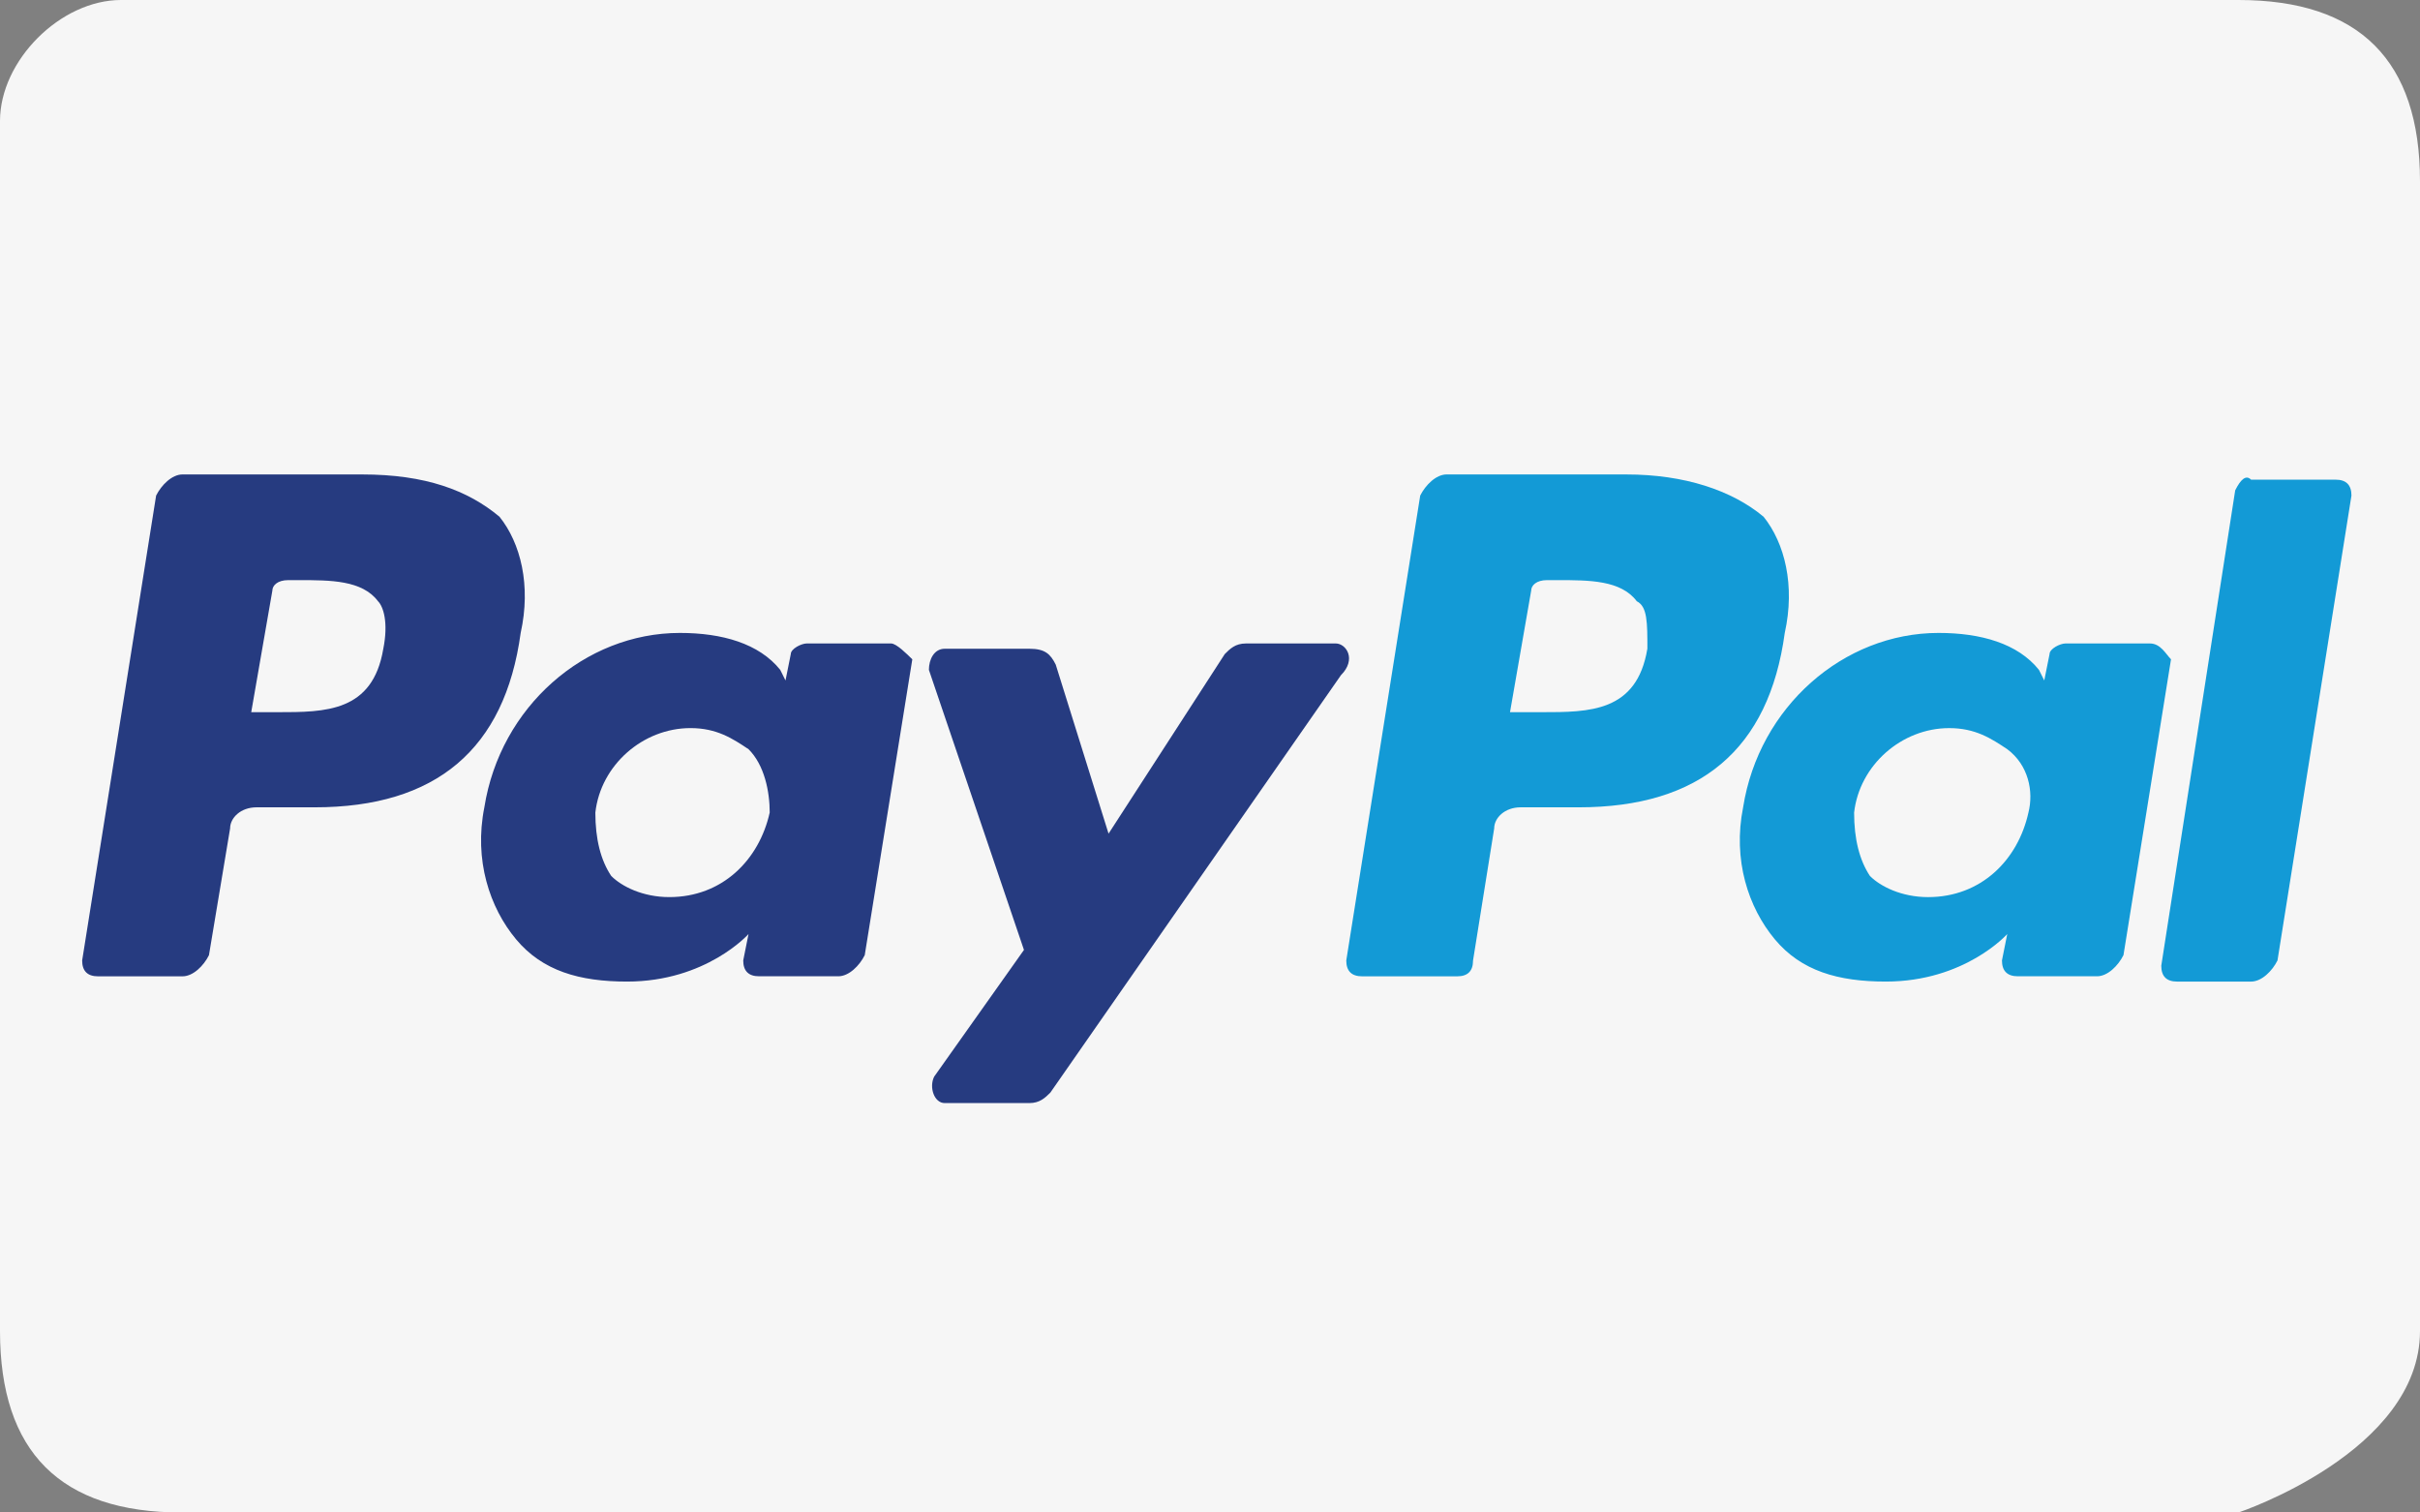 <svg xmlns="http://www.w3.org/2000/svg" width="160" height="100"><rect width="100%" height="100%" fill="#808080" stroke="none"/><path fill="#F6F6F6" d="M148 0H8C4 0 0 4 0 8v80c0 8 4 12 12 12h136s12-4 12-12V12c0-8-4-12-12-12z"/><path fill="#139AD6" d="M107.52 31.368H95.644c-.697 0-1.395.698-1.746 1.397L89.01 63.503c0 .696.348 1.048 1.047 1.048h6.286c.7 0 1.048-.35 1.048-1.047l1.398-8.73c0-.7.7-1.397 1.747-1.397h3.84c8.033 0 12.577-3.84 13.624-11.526.698-3.145 0-5.94-1.398-7.685-2.096-1.75-5.24-2.797-9.08-2.797m1.394 11.526c-.695 4.192-3.842 4.192-6.986 4.192h-2.095l1.4-8.035c0-.348.347-.696 1.046-.696h.7c2.094 0 4.188 0 5.237 1.397.7.35.7 1.397.7 3.144"/><path fill="#263B80" d="M23.945 31.368H12.068c-.697 0-1.396.698-1.746 1.397l-4.89 30.738c0 .696.35 1.048 1.05 1.048h5.586c.7 0 1.4-.698 1.747-1.397l1.398-8.38c0-.7.698-1.397 1.747-1.397h3.84c8.035 0 12.575-3.84 13.624-11.526.698-3.145 0-5.94-1.398-7.685-2.095-1.75-4.89-2.797-9.08-2.797m1.396 11.526c-.7 4.192-3.843 4.192-6.986 4.192H16.61l1.397-8.035c0-.348.35-.696 1.047-.696h.7c2.096 0 4.192 0 5.24 1.397.348.35.697 1.397.348 3.144m33.578-.353h-5.586c-.35 0-1.05.35-1.05.7l-.35 1.746-.347-.7c-1.4-1.746-3.844-2.443-6.638-2.443-6.288 0-11.876 4.888-12.925 11.526-.698 3.492.35 6.637 2.096 8.73 1.747 2.092 4.193 2.795 7.336 2.795 5.24 0 8.033-3.144 8.033-3.144l-.35 1.746c0 .694.35 1.048 1.048 1.048h5.24c.698 0 1.398-.697 1.746-1.398l3.145-19.558c-.352-.348-1.05-1.048-1.4-1.048M50.89 53.72c-.7 3.147-3.145 5.593-6.638 5.593-1.746 0-3.143-.698-3.84-1.398-.7-1.047-1.05-2.443-1.05-4.19.35-3.142 3.144-5.586 6.29-5.586 1.746 0 2.792.698 3.84 1.397 1.047 1.043 1.398 2.788 1.398 4.184"/><path fill="#139AD6" d="M142.148 42.544h-5.592c-.35 0-1.048.35-1.048.7l-.35 1.746-.35-.7c-1.397-1.746-3.843-2.443-6.637-2.443-6.29 0-11.875 4.888-12.923 11.526-.7 3.492.35 6.637 2.095 8.73 1.746 2.096 4.192 2.795 7.338 2.795 5.238 0 8.03-3.144 8.03-3.144l-.35 1.746c0 .694.35 1.048 1.05 1.048h5.238c.697 0 1.396-.697 1.746-1.398l3.143-19.558c-.342-.348-.69-1.048-1.39-1.048m-8.036 11.177c-.694 3.147-3.14 5.593-6.634 5.593-1.746 0-3.146-.698-3.846-1.398-.693-1.047-1.046-2.443-1.046-4.19.353-3.142 3.146-5.586 6.285-5.586 1.746 0 2.797.698 3.844 1.397 1.397 1.043 1.75 2.788 1.397 4.184"/><path fill="#263B80" d="M88.31 42.544h-5.937c-.7 0-1.047.35-1.396.7l-7.684 11.874L69.8 43.94c-.353-.698-.7-1.047-1.748-1.047h-5.59c-.7 0-1.047.7-1.047 1.397L67.7 62.805l-5.938 8.38c-.348.7 0 1.747.7 1.747h5.59c.695 0 1.046-.35 1.394-.695l19.21-27.594c1.05-1.05.353-2.1-.345-2.1"/><path fill="#139AD6" d="M147.782 32.416l-4.888 31.436c0 .7.35 1.047 1.047 1.047h4.89c.7 0 1.398-.698 1.747-1.397l4.89-30.738c0-.7-.348-1.05-1.046-1.05h-5.59c-.348-.347-.696 0-1.048.7"/></svg>